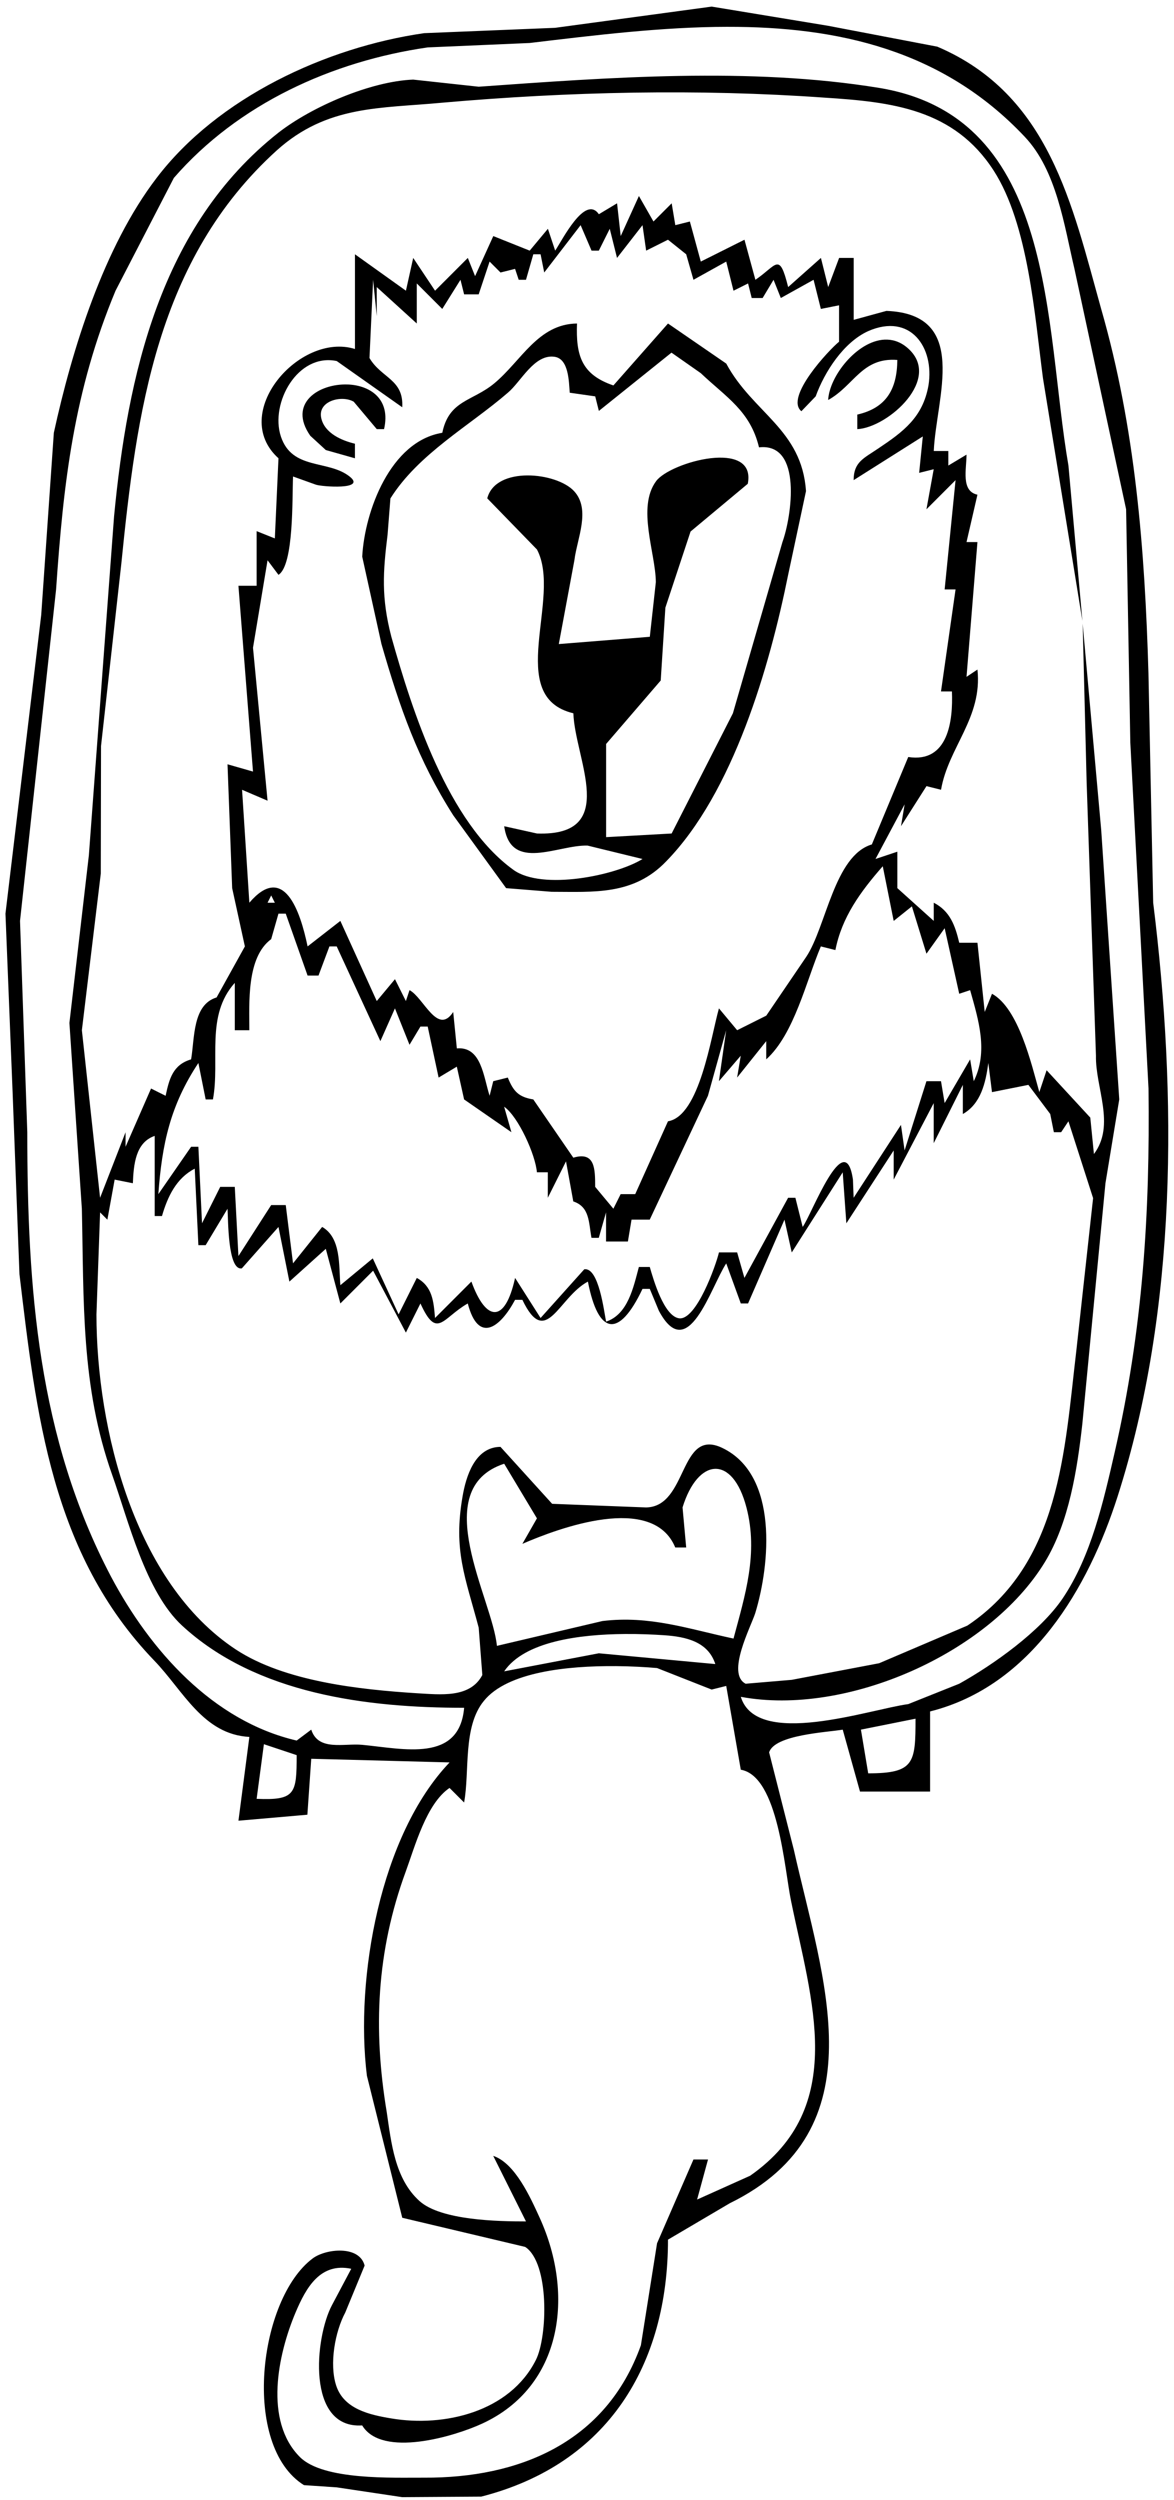 <?xml version="1.0" encoding="UTF-8" standalone="no"?>
<!-- Created with Inkscape (http://www.inkscape.org/) -->

<svg
   xmlns:dc="http://purl.org/dc/elements/1.1/"
   xmlns:cc="http://creativecommons.org/ns#"
   xmlns:rdf="http://www.w3.org/1999/02/22-rdf-syntax-ns#"
   xmlns:svg="http://www.w3.org/2000/svg"
   xmlns="http://www.w3.org/2000/svg"
   xmlns:sodipodi="http://sodipodi.sourceforge.net/DTD/sodipodi-0.dtd"
   xmlns:inkscape="http://www.inkscape.org/namespaces/inkscape"
   width="430"
   height="915"
   viewBox="0 0 113.771 242.094"
   version="1.1"
   id="svg8"
   inkscape:version="0.92.1 r15371"
   sodipodi:docname="catlion.svg">
  <defs
     id="defs2" />
  <sodipodi:namedview
     id="base"
     pagecolor="#ffffff"
     bordercolor="#666666"
     borderopacity="1.0"
     inkscape:pageopacity="0.0"
     inkscape:pageshadow="2"
     inkscape:zoom="0.7"
     inkscape:cx="325.13072"
     inkscape:cy="553.53538"
     inkscape:document-units="px"
     inkscape:current-layer="layer1"
     showgrid="false"
     fit-margin-top="0"
     fit-margin-left="0"
     fit-margin-right="0"
     fit-margin-bottom="0"
     units="px"
     inkscape:window-width="1440"
     inkscape:window-height="836"
     inkscape:window-x="0"
     inkscape:window-y="27"
     inkscape:window-maximized="1" />
  <g
     inkscape:label="Layer 1"
     inkscape:groupmode="layer"
     id="layer1"
     transform="translate(-45.962,-22.595)">
    <path
       style="fill:#000000;fill-opacity:1;fill-rule:nonzero;stroke:none;stroke-width:0.353"
       d="m 114.93,23.234 -15.169,2.055 -12.7,0.518 c -9.525,1.369 -19.992,6.244 -25.911,14.006 -5.134,6.702 -8.199,16.58 -9.971,24.694 l -1.222,17.639 -3.466,28.928 0.692,17.286 0.665,17.639 c 1.615,13.499 3.078,27.059 13.074,37.423 2.794,2.897 4.718,7.138 9.206,7.38 l -1.058,8.114 6.679,-0.58 0.376,-5.418 13.405,0.353 c -6.731,7.056 -9.173,20.896 -8.013,30.339 l 3.427,13.758 11.914,2.823 c 2.368,1.56 2.172,8.677 1.041,10.936 -2.528,5.042 -8.882,6.538 -14.013,5.673 -2.117,-0.349 -4.616,-0.907 -5.352,-3.203 -0.666,-2.079 -0.112,-5.183 0.888,-7.055 l 1.875,-4.544 c -0.504,-1.989 -3.766,-1.638 -5.027,-0.697 -5.272,3.936 -6.937,18.16 -0.852,21.96 l 3.175,0.214 6.35,0.95 7.661,-0.054 c 12.271,-3.138 18.092,-12.781 18.092,-24.885 l 5.984,-3.522 c 14.547,-7.133 9.024,-21.685 6.214,-34.225 l -2.398,-9.444 c 0.542,-1.708 5.582,-1.934 7.134,-2.197 l 1.673,5.997 h 6.793 v -7.761 c 9.842,-2.469 15.345,-11.995 18.17,-20.814 5.811,-18.141 5.769,-38.868 3.45,-57.502 l -0.459,-22.225 c -0.347,-11.977 -1.263,-23.75 -4.581,-35.278 -2.822,-10.102 -5.015,-20.767 -15.877,-25.4 l -10.582,-2.021 z m 1.539,1.959 c 10.629,-0.015 20.847,2.199 28.8,10.649 3.097,3.265 3.827,8.611 4.817,12.79 l 5.006,23.283 0.407,22.577 1.764,33.514 c 0.146,12.164 -0.551,23.354 -3.288,35.277 -1.082,4.715 -2.275,10.031 -5.037,14.111 -2.156,3.183 -6.679,6.395 -10.019,8.258 l -4.939,1.972 c -3.766,0.507 -14.687,4.316 -16.227,-0.705 10.231,1.907 24.08,-4.204 29.47,-13.053 2.341,-3.844 3.136,-8.983 3.63,-13.405 l 2.238,-23.283 1.337,-8.114 -1.75,-26.106 -1.797,-19.972 0.386,15.386 0.903,26.458 c -0.065,3.095 1.919,6.703 -0.197,9.525 l -0.352,-3.528 -4.233,-4.586 -0.706,2.117 c -0.772,-2.745 -2.009,-8.105 -4.586,-9.525 l -0.706,1.764 -0.705,-6.703 h -1.764 c -0.398,-1.674 -0.891,-3.06 -2.47,-3.88 v 1.764 l -3.528,-3.175 v -3.528 l -2.117,0.706 2.823,-5.292 -0.353,2.117 2.47,-3.881 1.411,0.353 c 0.706,-4.124 4.032,-6.969 3.528,-11.642 l -1.058,0.705 1.058,-13.052 h -1.058 l 1.058,-4.586 c -1.616,-0.346 -1.058,-2.469 -1.058,-3.88 l -1.764,1.058 V 66.271 h -1.411 c 0.234,-5.183 3.528,-13.253 -4.586,-13.569 l -3.175,0.869 v -5.997 h -1.411 l -1.058,2.822 -0.706,-2.822 -3.175,2.822 c -0.867,-3.468 -1.086,-2.116 -3.175,-0.705 l -1.058,-3.881 -4.233,2.117 -1.058,-3.88 -1.411,0.353 -0.353,-2.117 -1.764,1.764 -1.411,-2.47 -1.764,3.881 -0.353,-3.175 -1.764,1.058 c -1.331,-1.925 -3.528,2.469 -4.233,3.527 l -0.706,-2.117 -1.764,2.117 -3.528,-1.411 -1.764,3.88 -0.705,-1.764 -3.175,3.175 -2.117,-3.175 -0.706,3.175 -4.939,-3.528 v 9.172 C 74.981,54.719 68.13,62.64 72.949,66.976 l -0.353,7.761 -1.764,-0.705 v 5.292 h -1.764 l 1.411,17.992 -2.469,-0.706 0.451,11.995 1.232,5.645 -2.741,4.939 c -2.336,0.709 -2.117,3.916 -2.47,5.997 -1.764,0.521 -2.117,1.877 -2.47,3.528 l -1.411,-0.705 -2.47,5.644 v -1.411 l -2.47,6.35 -1.764,-16.228 1.833,-15.17 0.022,-12.347 1.965,-17.639 C 59.191,62.537 61.14,47.704 72.786,37.158 c 4.893,-4.401 10.042,-4.048 16.039,-4.618 12.219,-1.07 24.794,-1.36 37.042,-0.489 6.524,0.416 12.534,1.094 16.388,7.06 3.368,5.218 3.983,14.107 4.779,20.105 l 3.824,23.514 -1.354,-15.047 C 147.147,54.092 148.444,33.941 131.158,31.107 118.643,29.063 104.908,30.101 92.352,30.993 L 86.002,30.304 C 81.881,30.466 76.194,32.917 72.949,35.44 61.473,44.478 58.317,58.995 57.014,72.621 l -2.441,32.808 -1.884,16.228 1.205,17.992 c 0.204,8.911 -0.11,17.194 2.931,25.752 1.573,4.428 3.236,11.352 6.786,14.624 7.192,6.63 17.934,7.96 27.33,7.954 -0.465,5.33 -5.844,3.972 -9.878,3.588 -1.778,-0.169 -4.255,0.645 -4.939,-1.471 l -1.411,1.058 c -8.134,-1.887 -14.205,-8.737 -17.992,-15.875 -7.097,-13.489 -8.114,-27.96 -8.114,-43.039 L 47.902,111.779 51.398,79.676 C 52.105,69.361 53.118,60.438 57.159,50.749 L 62.81,39.826 C 69.049,32.649 78.146,28.524 87.413,27.186 l 9.878,-0.427 c 6.275,-0.747 12.8,-1.558 19.178,-1.567 z m -14.239,19.206 1.058,2.469 h 0.706 l 1.058,-2.117 0.705,2.823 2.47,-3.175 0.352,2.469 2.117,-1.058 1.764,1.411 0.705,2.47 3.175,-1.764 0.705,2.823 1.411,-0.706 0.353,1.411 h 1.058 l 1.058,-1.764 0.705,1.764 3.175,-1.764 0.705,2.822 1.764,-0.353 v 3.528 c -0.961,0.777 -5.292,5.386 -3.651,6.731 l 1.386,-1.439 c 0.854,-2.364 2.7,-5.236 5.088,-6.318 4.096,-1.795 6.435,1.58 5.842,5.26 -0.55,3.085 -2.424,4.473 -4.884,6.117 -1.378,0.938 -2.369,1.291 -2.369,3.055 l 6.703,-4.233 -0.353,3.528 1.411,-0.353 -0.705,3.881 2.822,-2.823 -1.058,10.583 h 1.058 l -1.411,9.878 h 1.058 c 0.121,2.857 -0.366,6.948 -4.233,6.35 l -3.527,8.467 c -3.633,1.078 -4.425,7.97 -6.35,10.875 l -3.881,5.706 -2.822,1.411 -1.764,-2.117 c -0.776,2.722 -1.865,10.434 -4.939,10.936 l -3.175,7.055 h -1.411 l -0.706,1.411 -1.764,-2.117 c -0.006,-1.725 0,-3.456 -2.117,-2.823 l -3.88,-5.644 c -1.431,-0.227 -1.933,-0.792 -2.47,-2.117 l -1.411,0.352 -0.352,1.411 c -0.595,-1.831 -0.793,-4.797 -3.175,-4.586 l -0.353,-3.527 c -1.517,2.315 -2.856,-1.378 -4.233,-2.117 l -0.353,1.058 -1.058,-2.117 -1.764,2.117 -3.528,-7.761 -3.175,2.47 c -0.721,-3.483 -2.317,-8.114 -5.644,-4.233 l -0.706,-10.936 2.47,1.058 -1.411,-14.812 1.411,-8.472 1.058,1.411 c 1.502,-0.954 1.321,-7.408 1.411,-9.525 l 2.218,0.795 c 0.56,0.195 4.945,0.531 3.262,-0.794 -2.093,-1.648 -5.57,-0.583 -6.661,-3.882 -1.06,-3.235 1.631,-8.088 5.414,-7.299 l 6.35,4.477 c 0.155,-2.711 -2.017,-2.807 -3.175,-4.769 l 0.352,-7.578 0.353,3.527 V 50.396 l 3.88,3.528 v -3.881 l 2.47,2.47 1.764,-2.822 0.353,1.411 h 1.411 l 1.058,-3.175 1.058,1.058 1.411,-0.352 0.353,1.058 h 0.705 L 97.644,47.221 h 0.705 l 0.353,1.764 z m -0.352,9.525 c -3.776,0.045 -5.398,3.624 -8.015,5.796 -2.109,1.75 -4.392,1.613 -5.038,4.788 -5.033,0.814 -7.524,7.598 -7.761,11.994 l 1.866,8.467 c 1.784,6.181 3.517,11.183 6.954,16.581 l 5.125,7.055 4.4,0.353 c 4.111,0.007 7.94,0.352 11.107,-2.942 6.507,-6.657 10.036,-18.89 11.823,-27.748 l 1.732,-8.116 c -0.41,-5.992 -5.157,-7.568 -7.729,-12.347 l -5.645,-3.88 -5.292,5.997 c -3.106,-1.058 -3.638,-2.914 -3.527,-5.997 z m 29.807,1.561 c -2.671,0.125 -5.359,3.55 -5.466,5.848 2.535,-1.411 3.26,-4.138 6.702,-3.881 -0.025,2.822 -1.058,4.647 -3.88,5.292 v 1.411 c 2.979,-0.155 8.354,-4.93 4.827,-7.901 -0.688,-0.58 -1.435,-0.803 -2.183,-0.768 z m -20.65,1.261 2.837,1.985 c 2.469,2.341 4.798,3.659 5.645,7.187 4.233,-0.478 3.163,6.703 2.27,9.173 l -4.8,16.58 -5.937,11.642 -6.35,0.353 v -9.023 l 5.292,-6.147 0.451,-7.055 2.441,-7.372 5.545,-4.623 c 0.859,-4.396 -7.497,-2.117 -8.88,-0.261 -1.89,2.552 -0.05,6.981 -0.03,9.786 l -0.584,5.292 -8.82,0.705 1.511,-8.114 c 0.253,-2.09 1.609,-4.895 -0.018,-6.682 -1.694,-1.862 -7.617,-2.462 -8.426,0.685 l 4.817,4.953 c 2.469,4.668 -3.197,14.257 3.528,15.861 0.143,4.433 4.502,11.931 -3.528,11.642 l -3.175,-0.705 c 0.627,4.486 5.21,1.783 8.082,1.876 l 5.324,1.299 c -2.618,1.613 -9.72,3.054 -12.503,1.058 -6.368,-4.586 -9.812,-15.369 -11.839,-22.578 -0.992,-3.82 -0.809,-6.292 -0.367,-9.878 l 0.276,-3.522 c 2.738,-4.347 7.685,-7.036 11.38,-10.236 1.272,-1.058 2.56,-3.772 4.534,-3.479 1.38,0.204 1.38,2.435 1.463,3.479 l 2.47,0.353 0.353,1.411 z m -31.384,3.084 c -2.793,-0.104 -5.817,1.829 -3.617,4.969 l 1.502,1.379 2.822,0.798 v -1.411 c -1.279,-0.304 -2.93,-1.012 -3.262,-2.468 -0.387,-1.691 2.006,-2.27 3.147,-1.599 l 2.232,2.655 h 0.705 c 0.675,-2.932 -1.357,-4.244 -3.529,-4.325 z m 51.86,46.658 1.058,5.292 1.764,-1.411 1.411,4.586 1.764,-2.47 1.411,6.35 1.058,-0.352 c 0.828,2.947 1.764,5.938 0.352,8.819 l -0.352,-2.117 -2.47,4.233 -0.353,-2.117 h -1.411 l -2.117,6.703 -0.353,-2.47 -4.586,7.056 -0.067,-1.764 c -0.767,-5.292 -4.024,3.442 -4.872,4.586 l -0.705,-2.822 h -0.706 l -4.233,7.761 -0.705,-2.469 h -1.764 c -0.294,1.253 -2.208,6.635 -3.881,6.378 -1.462,-0.236 -2.469,-3.746 -2.822,-4.967 h -1.058 c -0.528,1.975 -1.058,4.586 -3.175,5.292 -0.198,-0.957 -0.706,-5.292 -2.117,-5.069 l -4.233,4.717 -2.47,-3.881 c -0.982,4.471 -2.833,4.234 -4.233,0.353 l -3.527,3.528 c -0.129,-1.621 -0.256,-3.052 -1.764,-3.881 l -1.764,3.528 -2.503,-5.422 -3.142,2.6 c -0.152,-1.928 0.08,-4.586 -1.764,-5.645 l -2.822,3.528 -0.706,-5.645 h -1.411 l -3.175,4.939 -0.353,-6.702 h -1.411 l -1.764,3.527 -0.353,-7.408 h -0.705 l -3.175,4.586 c 0.353,-4.83 1.145,-8.581 3.88,-12.7 l 0.706,3.528 h 0.705 c 0.706,-3.819 -0.743,-8.086 2.117,-11.289 v 4.586 h 1.411 c 0,-2.641 -0.283,-7.056 2.117,-8.82 l 0.705,-2.469 h 0.705 l 2.117,5.997 h 1.058 l 1.058,-2.822 h 0.706 l 4.233,9.172 1.411,-3.175 1.411,3.528 1.058,-1.764 h 0.705 l 1.058,4.939 1.764,-1.058 0.705,3.175 4.586,3.175 -0.706,-2.47 c 1.375,0.955 3.043,4.668 3.175,6.35 h 1.058 v 2.47 l 1.764,-3.528 0.705,3.88 c 1.601,0.531 1.485,2.034 1.764,3.528 h 0.706 l 0.705,-2.47 v 2.823 h 2.117 l 0.353,-2.117 h 1.764 l 5.64,-11.995 1.768,-6.35 -0.705,4.939 2.117,-2.469 -0.353,2.117 2.822,-3.528 v 1.764 c 2.709,-2.436 3.881,-7.605 5.292,-10.936 l 1.411,0.352 c 0.621,-3.175 2.421,-5.644 4.586,-8.114 z m -59.267,2.822 0.352,0.706 h -0.705 z m 69.497,16.228 0.353,2.822 3.527,-0.705 2.117,2.822 0.353,1.764 h 0.705 l 0.706,-1.058 2.391,7.44 -1.626,14.785 c -1.146,9.634 -1.537,20.581 -10.556,26.612 l -8.553,3.646 -8.467,1.607 -4.468,0.378 c -1.907,-0.966 0.508,-5.513 0.931,-6.842 1.421,-4.657 2.289,-13.375 -3.202,-15.998 -4.197,-1.993 -3.307,5.689 -7.373,5.768 l -9.11,-0.352 -5.006,-5.515 c -2.495,0.017 -3.351,2.897 -3.676,4.809 -0.905,5.219 0.254,7.761 1.565,12.7 l 0.352,4.586 c -1.191,2.27 -4.091,1.887 -6.35,1.764 -5.533,-0.353 -12.802,-1.128 -17.533,-4.233 -9.817,-6.461 -13.511,-21.385 -13.512,-32.455 l 0.353,-9.878 0.706,0.706 0.705,-3.881 1.764,0.353 c 0.077,-1.764 0.236,-3.942 2.117,-4.586 v 7.761 h 0.706 c 0.541,-1.874 1.391,-3.674 3.175,-4.586 l 0.352,7.408 h 0.706 l 2.117,-3.527 c 0.074,0.936 -1.76e-4,6.026 1.389,5.774 l 3.55,-4.011 1.058,5.292 3.528,-3.175 1.411,5.292 3.175,-3.175 3.175,5.997 1.411,-2.822 c 1.614,3.537 2.117,1.411 4.586,0 1.031,3.947 3.15,2.336 4.586,-0.353 h 0.706 c 2.293,4.792 3.479,-0.23 6.35,-1.764 1.009,5.199 3.009,5.522 5.292,0.705 h 0.705 l 0.88,2.118 c 2.822,5.29 5.008,-2.259 6.529,-4.587 l 1.411,3.88 h 0.705 l 3.528,-8.114 0.705,3.175 4.939,-7.761 0.353,4.939 4.586,-7.055 v 2.822 l 3.88,-7.408 v 3.881 l 2.822,-5.645 v 2.822 c 1.76,-0.999 2.212,-3.035 2.47,-4.939 z m -46.92,38.805 3.175,5.292 -1.411,2.47 c 3.484,-1.512 12.627,-4.935 14.817,0.353 h 1.058 l -0.353,-3.881 c 1.488,-4.825 4.854,-5.144 6.195,0.014 1.154,4.441 -0.125,8.453 -1.256,12.686 -4.383,-0.937 -8.114,-2.253 -12.7,-1.699 l -10.23,2.405 c -0.405,-4.491 -6.772,-15.17 0.705,-17.639 z m 11.681,16.491 c 1.448,-0.011 2.783,0.049 3.841,0.121 2.076,0.143 4.233,0.61 4.939,2.791 l -11.289,-1.044 -9.173,1.75 c 1.975,-2.91 7.338,-3.584 11.681,-3.617 z m -0.906,3.11 c 1.542,0.012 2.948,0.095 4.041,0.188 l 5.292,2.084 1.411,-0.353 1.411,8.114 c 3.647,0.628 4.233,9.675 4.87,12.7 1.96,9.642 5.568,19.956 -3.962,26.619 l -5.142,2.309 1.058,-3.88 h -1.411 l -3.528,8.114 -1.566,9.878 c -3.378,9.45 -11.848,12.868 -21.012,12.82 -2.995,-0.015 -9.752,0.278 -12.03,-1.996 -3.513,-3.507 -2.125,-9.967 -0.425,-13.994 1.036,-2.454 2.408,-4.862 5.399,-4.239 l -1.872,3.527 c -1.656,3.116 -2.503,11.994 2.93,11.642 1.927,3.175 8.971,1.058 11.642,-0.181 7.761,-3.583 8.963,-12.464 5.561,-19.927 -0.903,-1.98 -2.386,-5.291 -4.503,-5.997 l 3.175,6.35 c -2.679,0 -8.231,-0.096 -10.319,-1.974 -2.4,-2.16 -2.734,-5.645 -3.174,-8.609 -1.337,-8.02 -0.989,-15.581 1.835,-23.283 0.905,-2.469 2.006,-6.596 4.25,-8.114 l 1.411,1.411 c 0.557,-3.001 -0.146,-7.33 1.917,-9.839 2.267,-2.811 8.113,-3.404 12.739,-3.368 z m 29.089,5.093 c 0,4.281 -0.099,5.292 -4.586,5.292 l -0.705,-4.233 z m -63.148,2.47 3.175,1.058 c 0,3.726 -0.11,4.395 -3.88,4.233 z"
       id="path4522"
       inkscape:connector-curvature="0" />
  </g>
</svg>
